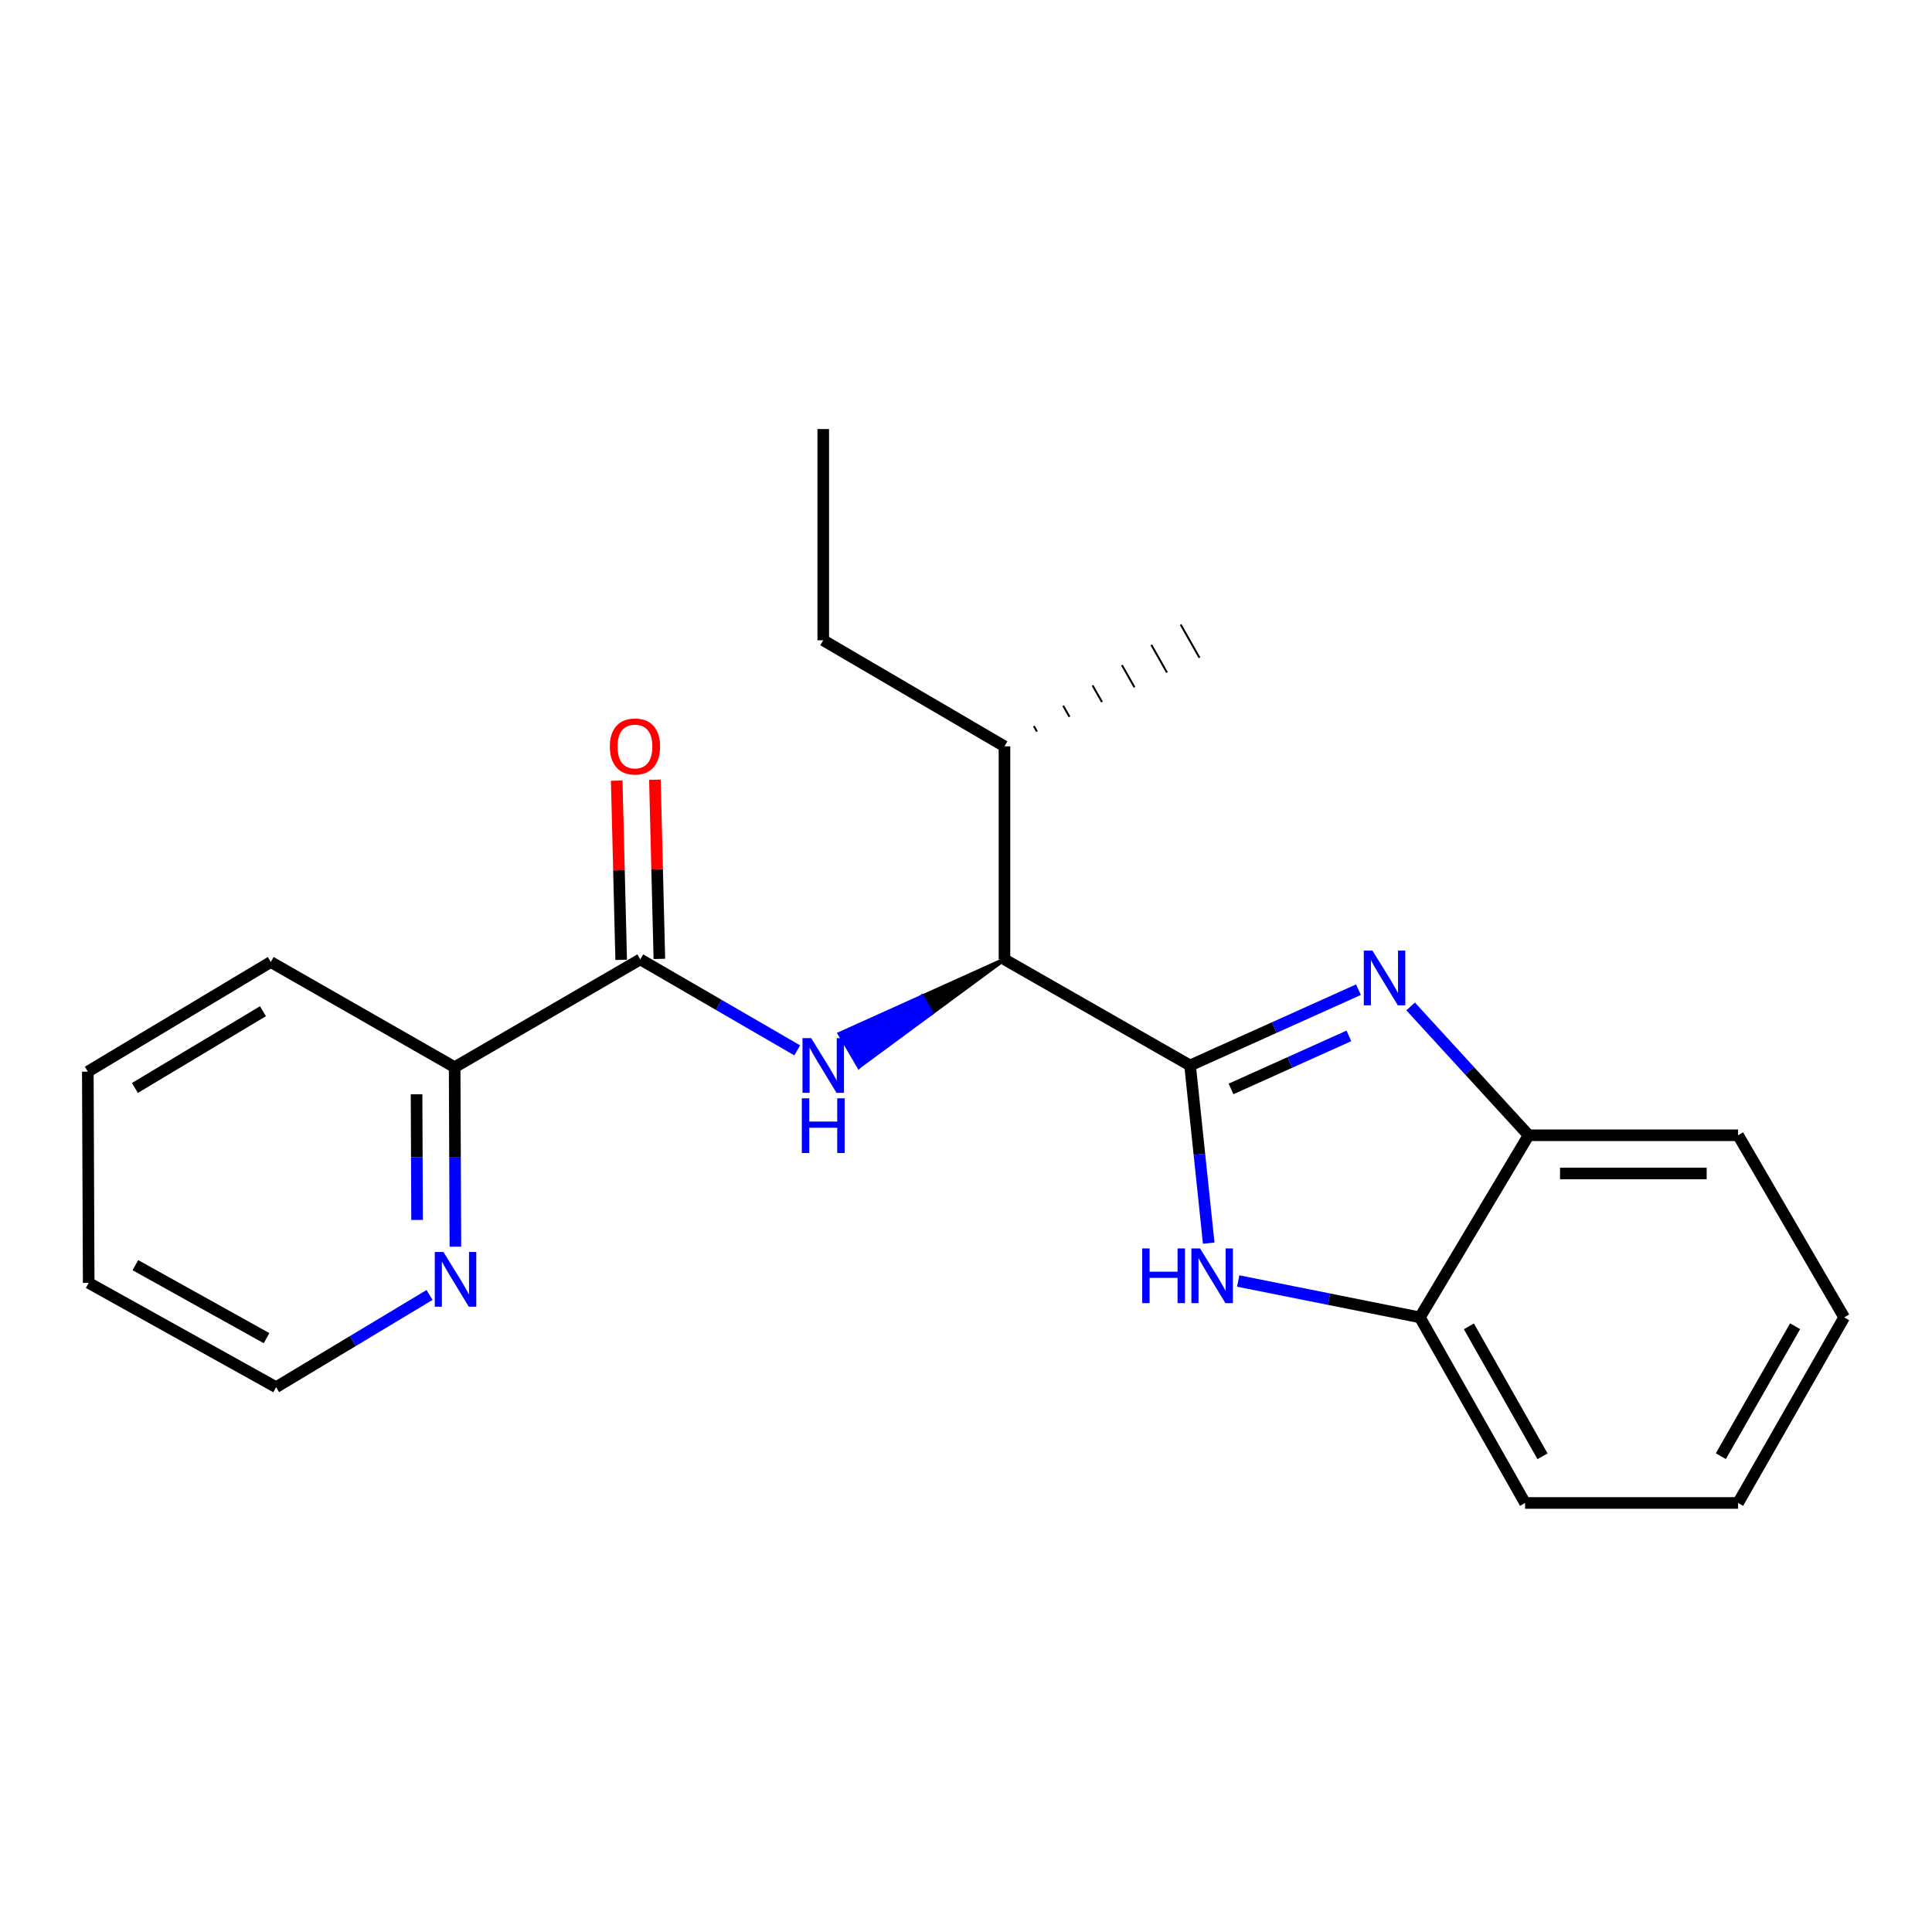 <?xml version='1.0' encoding='iso-8859-1'?>
<svg version='1.1' baseProfile='full'
              xmlns='http://www.w3.org/2000/svg'
                      xmlns:rdkit='http://www.rdkit.org/xml'
                      xmlns:xlink='http://www.w3.org/1999/xlink'
                  xml:space='preserve'
width='1000px' height='1000px' viewBox='0 0 1000 1000'>
<!-- END OF HEADER -->
<rect style='opacity:1.0;fill:#FFFFFF;stroke:none' width='1000' height='1000' x='0' y='0'> </rect>
<path class='bond-0' d='M 615.981,551.483 L 659.561,531.871' style='fill:none;fill-rule:evenodd;stroke:#000000;stroke-width:6px;stroke-linecap:butt;stroke-linejoin:miter;stroke-opacity:1' />
<path class='bond-0' d='M 659.561,531.871 L 703.141,512.259' style='fill:none;fill-rule:evenodd;stroke:#0000FF;stroke-width:6px;stroke-linecap:butt;stroke-linejoin:miter;stroke-opacity:1' />
<path class='bond-0' d='M 637.169,563.629 L 667.675,549.901' style='fill:none;fill-rule:evenodd;stroke:#000000;stroke-width:6px;stroke-linecap:butt;stroke-linejoin:miter;stroke-opacity:1' />
<path class='bond-0' d='M 667.675,549.901 L 698.181,536.173' style='fill:none;fill-rule:evenodd;stroke:#0000FF;stroke-width:6px;stroke-linecap:butt;stroke-linejoin:miter;stroke-opacity:1' />
<path class='bond-1' d='M 615.981,551.483 L 620.807,597.466' style='fill:none;fill-rule:evenodd;stroke:#000000;stroke-width:6px;stroke-linecap:butt;stroke-linejoin:miter;stroke-opacity:1' />
<path class='bond-1' d='M 620.807,597.466 L 625.632,643.45' style='fill:none;fill-rule:evenodd;stroke:#0000FF;stroke-width:6px;stroke-linecap:butt;stroke-linejoin:miter;stroke-opacity:1' />
<path class='bond-4' d='M 615.981,551.483 L 519.914,496.573' style='fill:none;fill-rule:evenodd;stroke:#000000;stroke-width:6px;stroke-linecap:butt;stroke-linejoin:miter;stroke-opacity:1' />
<path class='bond-5' d='M 730.14,520.925 L 760.676,554.267' style='fill:none;fill-rule:evenodd;stroke:#0000FF;stroke-width:6px;stroke-linecap:butt;stroke-linejoin:miter;stroke-opacity:1' />
<path class='bond-5' d='M 760.676,554.267 L 791.211,587.609' style='fill:none;fill-rule:evenodd;stroke:#000000;stroke-width:6px;stroke-linecap:butt;stroke-linejoin:miter;stroke-opacity:1' />
<path class='bond-6' d='M 640.886,663.044 L 687.908,672.454' style='fill:none;fill-rule:evenodd;stroke:#0000FF;stroke-width:6px;stroke-linecap:butt;stroke-linejoin:miter;stroke-opacity:1' />
<path class='bond-6' d='M 687.908,672.454 L 734.929,681.864' style='fill:none;fill-rule:evenodd;stroke:#000000;stroke-width:6px;stroke-linecap:butt;stroke-linejoin:miter;stroke-opacity:1' />
<path class='bond-2' d='M 519.914,496.573 L 477.244,515.823 L 482.238,524.355 Z' style='fill:#000000;fill-rule:evenodd;fill-opacity:1;stroke:#000000;stroke-width:2px;stroke-linecap:butt;stroke-linejoin:miter;stroke-opacity:1;' />
<path class='bond-2' d='M 477.244,515.823 L 444.561,552.137 L 434.573,535.074 Z' style='fill:#0000FF;fill-rule:evenodd;fill-opacity:1;stroke:#0000FF;stroke-width:2px;stroke-linecap:butt;stroke-linejoin:miter;stroke-opacity:1;' />
<path class='bond-2' d='M 477.244,515.823 L 482.238,524.355 L 444.561,552.137 Z' style='fill:#0000FF;fill-rule:evenodd;fill-opacity:1;stroke:#0000FF;stroke-width:2px;stroke-linecap:butt;stroke-linejoin:miter;stroke-opacity:1;' />
<path class='bond-3' d='M 412.633,543.669 L 372.019,520.121' style='fill:none;fill-rule:evenodd;stroke:#0000FF;stroke-width:6px;stroke-linecap:butt;stroke-linejoin:miter;stroke-opacity:1' />
<path class='bond-3' d='M 372.019,520.121 L 331.405,496.573' style='fill:none;fill-rule:evenodd;stroke:#000000;stroke-width:6px;stroke-linecap:butt;stroke-linejoin:miter;stroke-opacity:1' />
<path class='bond-7' d='M 331.405,496.573 L 235.326,552.383' style='fill:none;fill-rule:evenodd;stroke:#000000;stroke-width:6px;stroke-linecap:butt;stroke-linejoin:miter;stroke-opacity:1' />
<path class='bond-9' d='M 341.287,496.327 L 340.132,449.951' style='fill:none;fill-rule:evenodd;stroke:#000000;stroke-width:6px;stroke-linecap:butt;stroke-linejoin:miter;stroke-opacity:1' />
<path class='bond-9' d='M 340.132,449.951 L 338.977,403.575' style='fill:none;fill-rule:evenodd;stroke:#FF0000;stroke-width:6px;stroke-linecap:butt;stroke-linejoin:miter;stroke-opacity:1' />
<path class='bond-9' d='M 321.522,496.819 L 320.367,450.443' style='fill:none;fill-rule:evenodd;stroke:#000000;stroke-width:6px;stroke-linecap:butt;stroke-linejoin:miter;stroke-opacity:1' />
<path class='bond-9' d='M 320.367,450.443 L 319.212,404.067' style='fill:none;fill-rule:evenodd;stroke:#FF0000;stroke-width:6px;stroke-linecap:butt;stroke-linejoin:miter;stroke-opacity:1' />
<path class='bond-10' d='M 519.914,496.573 L 519.914,386.303' style='fill:none;fill-rule:evenodd;stroke:#000000;stroke-width:6px;stroke-linecap:butt;stroke-linejoin:miter;stroke-opacity:1' />
<path class='bond-11' d='M 791.211,587.609 L 899.636,587.609' style='fill:none;fill-rule:evenodd;stroke:#000000;stroke-width:6px;stroke-linecap:butt;stroke-linejoin:miter;stroke-opacity:1' />
<path class='bond-11' d='M 807.475,607.381 L 883.372,607.381' style='fill:none;fill-rule:evenodd;stroke:#000000;stroke-width:6px;stroke-linecap:butt;stroke-linejoin:miter;stroke-opacity:1' />
<path class='bond-22' d='M 791.211,587.609 L 734.929,681.864' style='fill:none;fill-rule:evenodd;stroke:#000000;stroke-width:6px;stroke-linecap:butt;stroke-linejoin:miter;stroke-opacity:1' />
<path class='bond-12' d='M 734.929,681.864 L 789.377,777.932' style='fill:none;fill-rule:evenodd;stroke:#000000;stroke-width:6px;stroke-linecap:butt;stroke-linejoin:miter;stroke-opacity:1' />
<path class='bond-12' d='M 760.297,686.525 L 798.411,753.773' style='fill:none;fill-rule:evenodd;stroke:#000000;stroke-width:6px;stroke-linecap:butt;stroke-linejoin:miter;stroke-opacity:1' />
<path class='bond-8' d='M 235.326,552.383 L 235.517,598.835' style='fill:none;fill-rule:evenodd;stroke:#000000;stroke-width:6px;stroke-linecap:butt;stroke-linejoin:miter;stroke-opacity:1' />
<path class='bond-8' d='M 235.517,598.835 L 235.707,645.286' style='fill:none;fill-rule:evenodd;stroke:#0000FF;stroke-width:6px;stroke-linecap:butt;stroke-linejoin:miter;stroke-opacity:1' />
<path class='bond-8' d='M 215.612,566.4 L 215.746,598.916' style='fill:none;fill-rule:evenodd;stroke:#000000;stroke-width:6px;stroke-linecap:butt;stroke-linejoin:miter;stroke-opacity:1' />
<path class='bond-8' d='M 215.746,598.916 L 215.879,631.432' style='fill:none;fill-rule:evenodd;stroke:#0000FF;stroke-width:6px;stroke-linecap:butt;stroke-linejoin:miter;stroke-opacity:1' />
<path class='bond-14' d='M 235.326,552.383 L 140.138,497.935' style='fill:none;fill-rule:evenodd;stroke:#000000;stroke-width:6px;stroke-linecap:butt;stroke-linejoin:miter;stroke-opacity:1' />
<path class='bond-13' d='M 222.328,670.274 L 182.617,694.138' style='fill:none;fill-rule:evenodd;stroke:#0000FF;stroke-width:6px;stroke-linecap:butt;stroke-linejoin:miter;stroke-opacity:1' />
<path class='bond-13' d='M 182.617,694.138 L 142.906,718.002' style='fill:none;fill-rule:evenodd;stroke:#000000;stroke-width:6px;stroke-linecap:butt;stroke-linejoin:miter;stroke-opacity:1' />
<path class='bond-15' d='M 519.914,386.303 L 426.11,331.405' style='fill:none;fill-rule:evenodd;stroke:#000000;stroke-width:6px;stroke-linecap:butt;stroke-linejoin:miter;stroke-opacity:1' />
<path class='bond-16' d='M 536.738,378.662 L 535.113,375.795' style='fill:none;fill-rule:evenodd;stroke:#000000;stroke-width:1.0px;stroke-linecap:butt;stroke-linejoin:miter;stroke-opacity:1' />
<path class='bond-16' d='M 553.561,371.021 L 550.312,365.287' style='fill:none;fill-rule:evenodd;stroke:#000000;stroke-width:1.0px;stroke-linecap:butt;stroke-linejoin:miter;stroke-opacity:1' />
<path class='bond-16' d='M 570.385,363.379 L 565.511,354.779' style='fill:none;fill-rule:evenodd;stroke:#000000;stroke-width:1.0px;stroke-linecap:butt;stroke-linejoin:miter;stroke-opacity:1' />
<path class='bond-16' d='M 587.209,355.738 L 580.709,344.271' style='fill:none;fill-rule:evenodd;stroke:#000000;stroke-width:1.0px;stroke-linecap:butt;stroke-linejoin:miter;stroke-opacity:1' />
<path class='bond-16' d='M 604.032,348.097 L 595.908,333.763' style='fill:none;fill-rule:evenodd;stroke:#000000;stroke-width:1.0px;stroke-linecap:butt;stroke-linejoin:miter;stroke-opacity:1' />
<path class='bond-16' d='M 620.856,340.455 L 611.107,323.254' style='fill:none;fill-rule:evenodd;stroke:#000000;stroke-width:1.0px;stroke-linecap:butt;stroke-linejoin:miter;stroke-opacity:1' />
<path class='bond-20' d='M 899.636,587.609 L 954.545,681.864' style='fill:none;fill-rule:evenodd;stroke:#000000;stroke-width:6px;stroke-linecap:butt;stroke-linejoin:miter;stroke-opacity:1' />
<path class='bond-19' d='M 789.377,777.932 L 899.636,777.932' style='fill:none;fill-rule:evenodd;stroke:#000000;stroke-width:6px;stroke-linecap:butt;stroke-linejoin:miter;stroke-opacity:1' />
<path class='bond-24' d='M 142.906,718.002 L 45.905,664.026' style='fill:none;fill-rule:evenodd;stroke:#000000;stroke-width:6px;stroke-linecap:butt;stroke-linejoin:miter;stroke-opacity:1' />
<path class='bond-24' d='M 137.969,692.629 L 70.069,654.846' style='fill:none;fill-rule:evenodd;stroke:#000000;stroke-width:6px;stroke-linecap:butt;stroke-linejoin:miter;stroke-opacity:1' />
<path class='bond-21' d='M 140.138,497.935 L 45.455,554.679' style='fill:none;fill-rule:evenodd;stroke:#000000;stroke-width:6px;stroke-linecap:butt;stroke-linejoin:miter;stroke-opacity:1' />
<path class='bond-21' d='M 136.099,523.406 L 69.821,563.126' style='fill:none;fill-rule:evenodd;stroke:#000000;stroke-width:6px;stroke-linecap:butt;stroke-linejoin:miter;stroke-opacity:1' />
<path class='bond-17' d='M 426.11,331.405 L 426.11,222.068' style='fill:none;fill-rule:evenodd;stroke:#000000;stroke-width:6px;stroke-linecap:butt;stroke-linejoin:miter;stroke-opacity:1' />
<path class='bond-18' d='M 45.905,664.026 L 45.455,554.679' style='fill:none;fill-rule:evenodd;stroke:#000000;stroke-width:6px;stroke-linecap:butt;stroke-linejoin:miter;stroke-opacity:1' />
<path class='bond-23' d='M 899.636,777.932 L 954.545,681.864' style='fill:none;fill-rule:evenodd;stroke:#000000;stroke-width:6px;stroke-linecap:butt;stroke-linejoin:miter;stroke-opacity:1' />
<path class='bond-23' d='M 890.707,753.71 L 929.144,686.463' style='fill:none;fill-rule:evenodd;stroke:#000000;stroke-width:6px;stroke-linecap:butt;stroke-linejoin:miter;stroke-opacity:1' />
<path  class='atom-1' d='M 710.38 492.024
L 719.66 507.024
Q 720.58 508.504, 722.06 511.184
Q 723.54 513.864, 723.62 514.024
L 723.62 492.024
L 727.38 492.024
L 727.38 520.344
L 723.5 520.344
L 713.54 503.944
Q 712.38 502.024, 711.14 499.824
Q 709.94 497.624, 709.58 496.944
L 709.58 520.344
L 705.9 520.344
L 705.9 492.024
L 710.38 492.024
' fill='#0000FF'/>
<path  class='atom-2' d='M 591.185 646.186
L 595.025 646.186
L 595.025 658.226
L 609.505 658.226
L 609.505 646.186
L 613.345 646.186
L 613.345 674.506
L 609.505 674.506
L 609.505 661.426
L 595.025 661.426
L 595.025 674.506
L 591.185 674.506
L 591.185 646.186
' fill='#0000FF'/>
<path  class='atom-2' d='M 621.145 646.186
L 630.425 661.186
Q 631.345 662.666, 632.825 665.346
Q 634.305 668.026, 634.385 668.186
L 634.385 646.186
L 638.145 646.186
L 638.145 674.506
L 634.265 674.506
L 624.305 658.106
Q 623.145 656.186, 621.905 653.986
Q 620.705 651.786, 620.345 651.106
L 620.345 674.506
L 616.665 674.506
L 616.665 646.186
L 621.145 646.186
' fill='#0000FF'/>
<path  class='atom-3' d='M 419.85 537.323
L 429.13 552.323
Q 430.05 553.803, 431.53 556.483
Q 433.01 559.163, 433.09 559.323
L 433.09 537.323
L 436.85 537.323
L 436.85 565.643
L 432.97 565.643
L 423.01 549.243
Q 421.85 547.323, 420.61 545.123
Q 419.41 542.923, 419.05 542.243
L 419.05 565.643
L 415.37 565.643
L 415.37 537.323
L 419.85 537.323
' fill='#0000FF'/>
<path  class='atom-3' d='M 415.03 568.475
L 418.87 568.475
L 418.87 580.515
L 433.35 580.515
L 433.35 568.475
L 437.19 568.475
L 437.19 596.795
L 433.35 596.795
L 433.35 583.715
L 418.87 583.715
L 418.87 596.795
L 415.03 596.795
L 415.03 568.475
' fill='#0000FF'/>
<path  class='atom-9' d='M 229.517 648.032
L 238.797 663.032
Q 239.717 664.512, 241.197 667.192
Q 242.677 669.872, 242.757 670.032
L 242.757 648.032
L 246.517 648.032
L 246.517 676.352
L 242.637 676.352
L 232.677 659.952
Q 231.517 658.032, 230.277 655.832
Q 229.077 653.632, 228.717 652.952
L 228.717 676.352
L 225.037 676.352
L 225.037 648.032
L 229.517 648.032
' fill='#0000FF'/>
<path  class='atom-10' d='M 315.658 386.383
Q 315.658 379.583, 319.018 375.783
Q 322.378 371.983, 328.658 371.983
Q 334.938 371.983, 338.298 375.783
Q 341.658 379.583, 341.658 386.383
Q 341.658 393.263, 338.258 397.183
Q 334.858 401.063, 328.658 401.063
Q 322.418 401.063, 319.018 397.183
Q 315.658 393.303, 315.658 386.383
M 328.658 397.863
Q 332.978 397.863, 335.298 394.983
Q 337.658 392.063, 337.658 386.383
Q 337.658 380.823, 335.298 378.023
Q 332.978 375.183, 328.658 375.183
Q 324.338 375.183, 321.978 377.983
Q 319.658 380.783, 319.658 386.383
Q 319.658 392.103, 321.978 394.983
Q 324.338 397.863, 328.658 397.863
' fill='#FF0000'/>
</svg>
